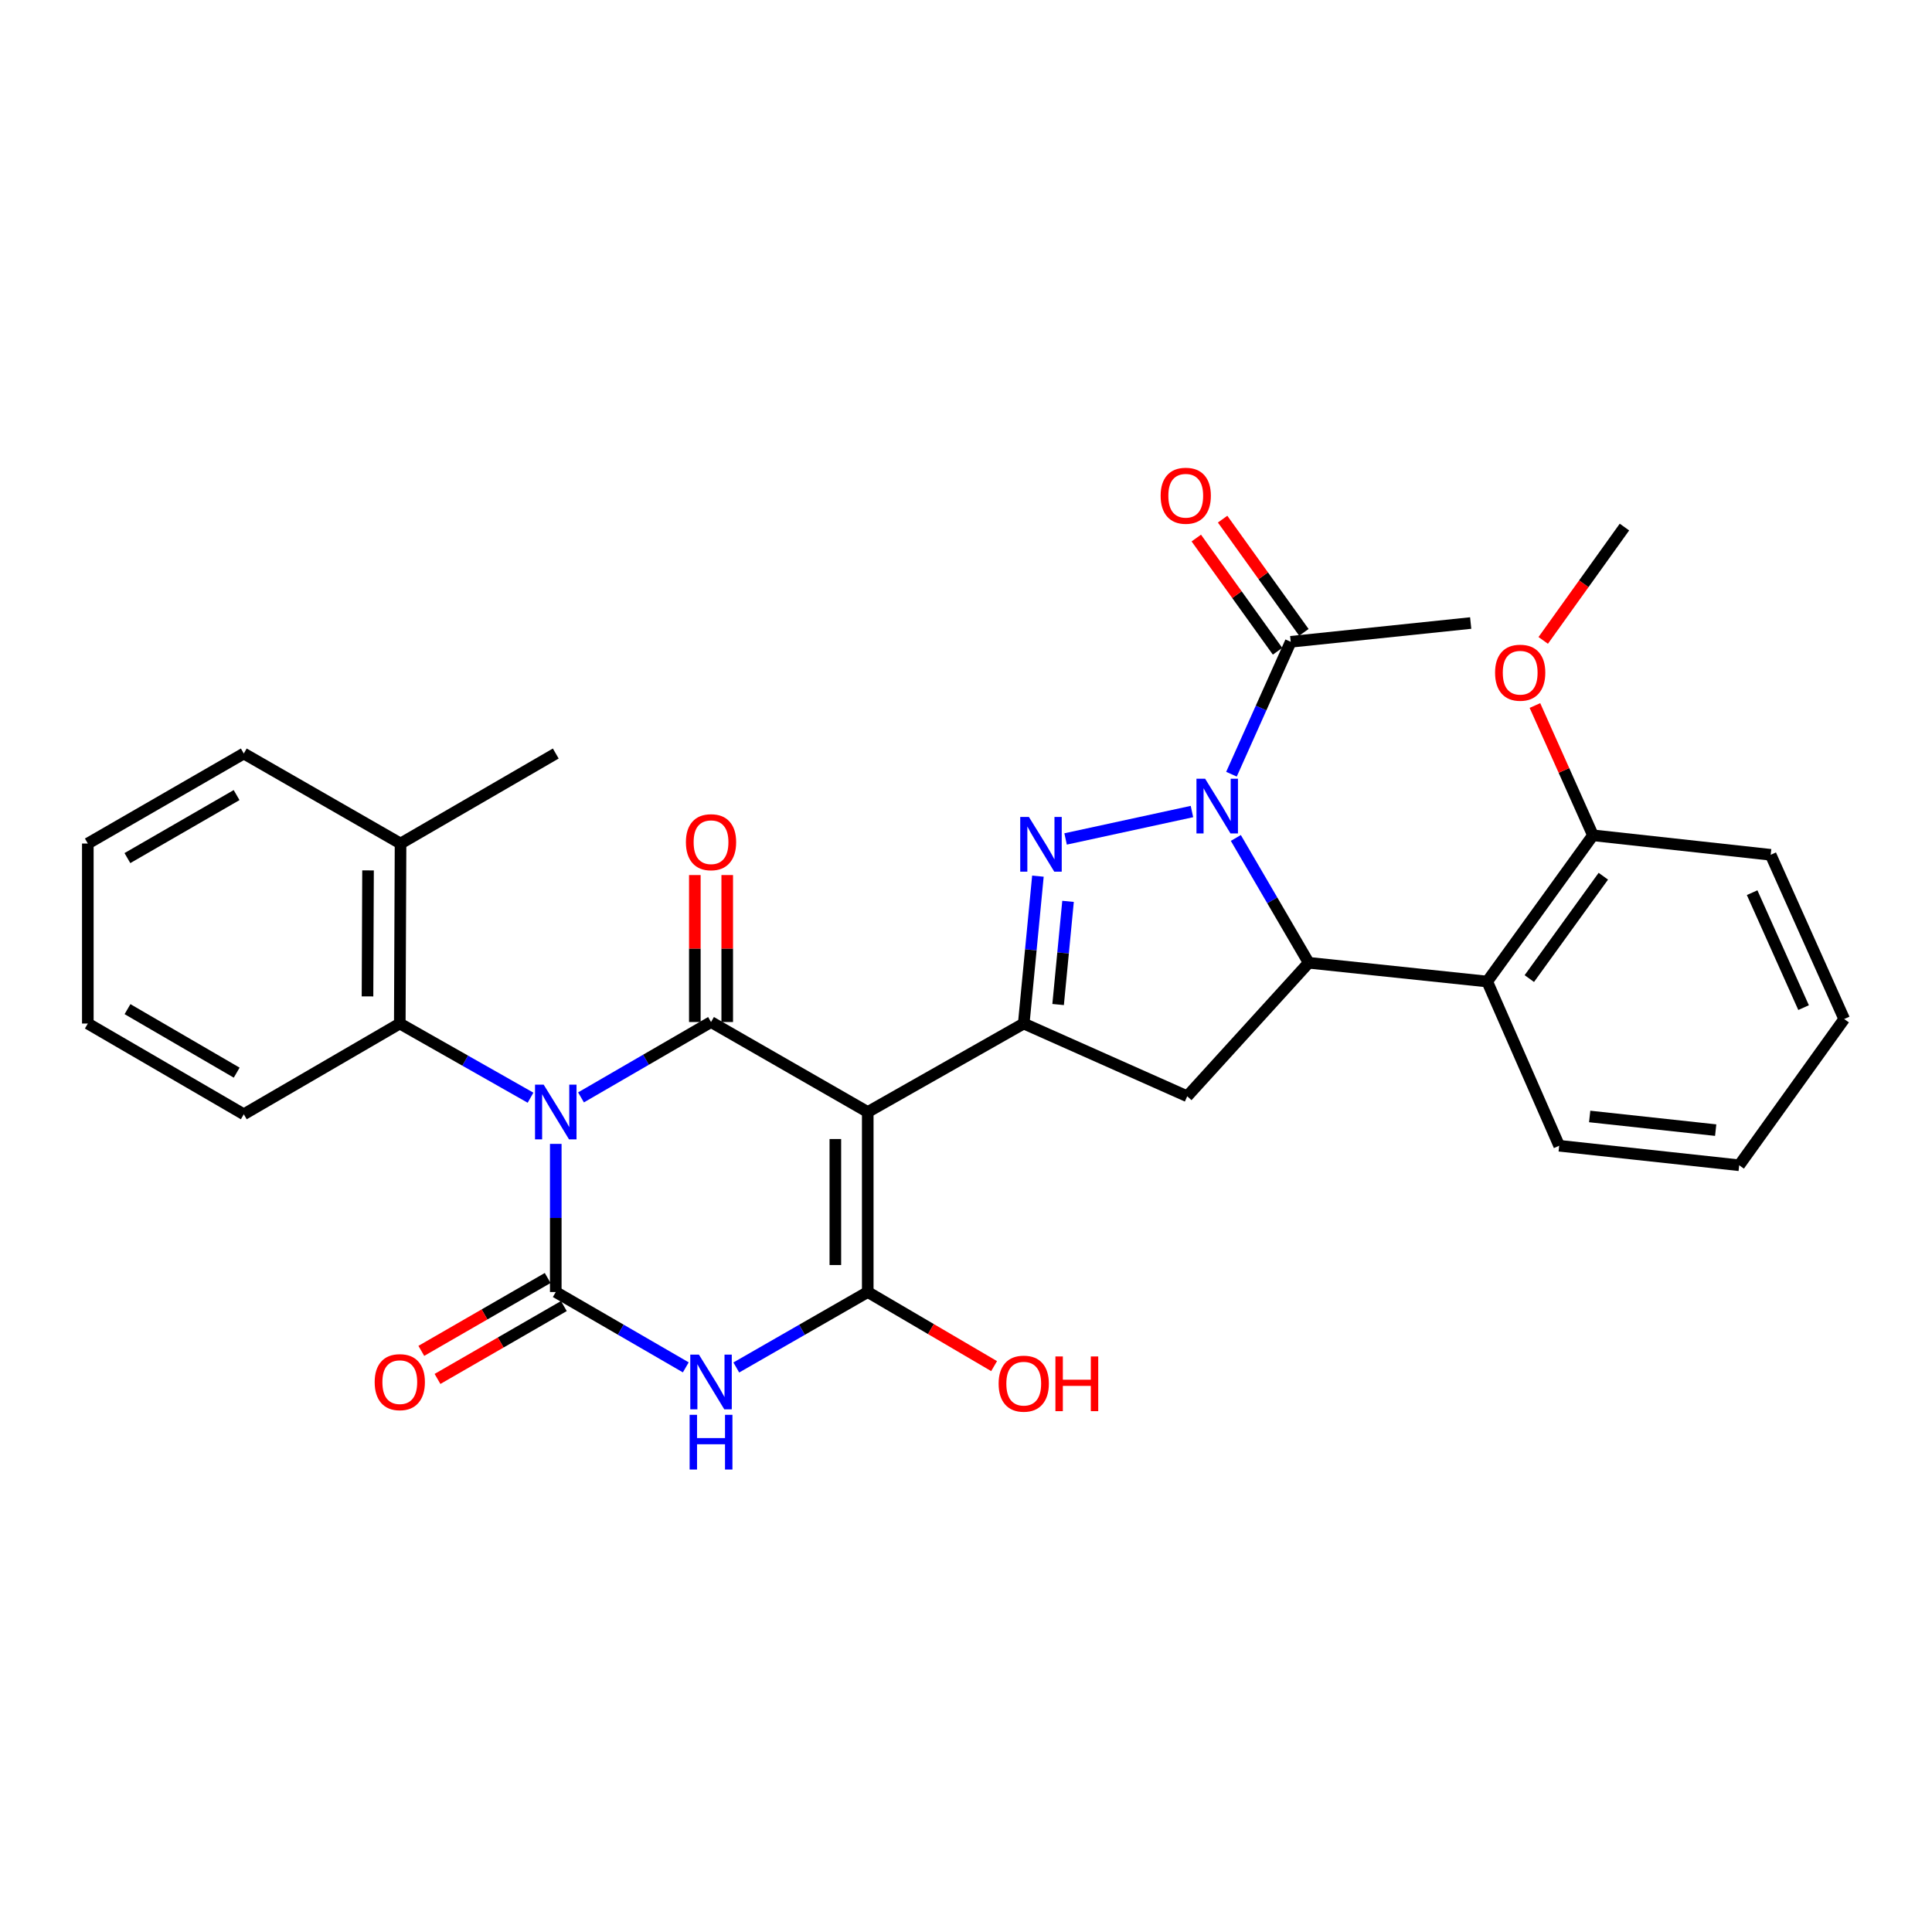 <?xml version='1.0' encoding='iso-8859-1'?>
<svg version='1.1' baseProfile='full'
              xmlns='http://www.w3.org/2000/svg'
                      xmlns:rdkit='http://www.rdkit.org/xml'
                      xmlns:xlink='http://www.w3.org/1999/xlink'
                  xml:space='preserve'
width='1000px' height='1000px' viewBox='0 0 1000 1000'>
<!-- END OF HEADER -->
<rect style='opacity:1.0;fill:#FFFFFF;stroke:none' width='1000' height='1000' x='0' y='0'> </rect>
<path class='bond-1' d='M 287.666,592.07 L 287.666,630.411' style='fill:none;fill-rule:evenodd;stroke:#0000FF;stroke-width:6px;stroke-linecap:butt;stroke-linejoin:miter;stroke-opacity:1' />
<path class='bond-1' d='M 287.666,630.411 L 287.666,668.752' style='fill:none;fill-rule:evenodd;stroke:#000000;stroke-width:6px;stroke-linecap:butt;stroke-linejoin:miter;stroke-opacity:1' />
<path class='bond-2' d='M 300.728,568.01 L 334.377,548.505' style='fill:none;fill-rule:evenodd;stroke:#0000FF;stroke-width:6px;stroke-linecap:butt;stroke-linejoin:miter;stroke-opacity:1' />
<path class='bond-2' d='M 334.377,548.505 L 368.027,529' style='fill:none;fill-rule:evenodd;stroke:#000000;stroke-width:6px;stroke-linecap:butt;stroke-linejoin:miter;stroke-opacity:1' />
<path class='bond-10' d='M 274.605,568.172 L 240.769,548.977' style='fill:none;fill-rule:evenodd;stroke:#0000FF;stroke-width:6px;stroke-linecap:butt;stroke-linejoin:miter;stroke-opacity:1' />
<path class='bond-10' d='M 240.769,548.977 L 206.932,529.783' style='fill:none;fill-rule:evenodd;stroke:#000000;stroke-width:6px;stroke-linecap:butt;stroke-linejoin:miter;stroke-opacity:1' />
<path class='bond-0' d='M 449.143,575.581 L 368.027,529' style='fill:none;fill-rule:evenodd;stroke:#000000;stroke-width:6px;stroke-linecap:butt;stroke-linejoin:miter;stroke-opacity:1' />
<path class='bond-5' d='M 449.143,575.581 L 449.143,668.752' style='fill:none;fill-rule:evenodd;stroke:#000000;stroke-width:6px;stroke-linecap:butt;stroke-linejoin:miter;stroke-opacity:1' />
<path class='bond-5' d='M 432.374,589.557 L 432.374,654.776' style='fill:none;fill-rule:evenodd;stroke:#000000;stroke-width:6px;stroke-linecap:butt;stroke-linejoin:miter;stroke-opacity:1' />
<path class='bond-7' d='M 449.143,575.581 L 529.886,529.783' style='fill:none;fill-rule:evenodd;stroke:#000000;stroke-width:6px;stroke-linecap:butt;stroke-linejoin:miter;stroke-opacity:1' />
<path class='bond-3' d='M 287.666,668.752 L 321.315,688.249' style='fill:none;fill-rule:evenodd;stroke:#000000;stroke-width:6px;stroke-linecap:butt;stroke-linejoin:miter;stroke-opacity:1' />
<path class='bond-3' d='M 321.315,688.249 L 354.965,707.746' style='fill:none;fill-rule:evenodd;stroke:#0000FF;stroke-width:6px;stroke-linecap:butt;stroke-linejoin:miter;stroke-opacity:1' />
<path class='bond-13' d='M 283.477,661.489 L 250.775,680.349' style='fill:none;fill-rule:evenodd;stroke:#000000;stroke-width:6px;stroke-linecap:butt;stroke-linejoin:miter;stroke-opacity:1' />
<path class='bond-13' d='M 250.775,680.349 L 218.073,699.21' style='fill:none;fill-rule:evenodd;stroke:#FF0000;stroke-width:6px;stroke-linecap:butt;stroke-linejoin:miter;stroke-opacity:1' />
<path class='bond-13' d='M 291.855,676.015 L 259.153,694.876' style='fill:none;fill-rule:evenodd;stroke:#000000;stroke-width:6px;stroke-linecap:butt;stroke-linejoin:miter;stroke-opacity:1' />
<path class='bond-13' d='M 259.153,694.876 L 226.451,713.736' style='fill:none;fill-rule:evenodd;stroke:#FF0000;stroke-width:6px;stroke-linecap:butt;stroke-linejoin:miter;stroke-opacity:1' />
<path class='bond-14' d='M 376.412,529 L 376.412,490.964' style='fill:none;fill-rule:evenodd;stroke:#000000;stroke-width:6px;stroke-linecap:butt;stroke-linejoin:miter;stroke-opacity:1' />
<path class='bond-14' d='M 376.412,490.964 L 376.412,452.927' style='fill:none;fill-rule:evenodd;stroke:#FF0000;stroke-width:6px;stroke-linecap:butt;stroke-linejoin:miter;stroke-opacity:1' />
<path class='bond-14' d='M 359.643,529 L 359.643,490.964' style='fill:none;fill-rule:evenodd;stroke:#000000;stroke-width:6px;stroke-linecap:butt;stroke-linejoin:miter;stroke-opacity:1' />
<path class='bond-14' d='M 359.643,490.964 L 359.643,452.927' style='fill:none;fill-rule:evenodd;stroke:#FF0000;stroke-width:6px;stroke-linecap:butt;stroke-linejoin:miter;stroke-opacity:1' />
<path class='bond-31' d='M 381.105,707.807 L 415.124,688.279' style='fill:none;fill-rule:evenodd;stroke:#0000FF;stroke-width:6px;stroke-linecap:butt;stroke-linejoin:miter;stroke-opacity:1' />
<path class='bond-31' d='M 415.124,688.279 L 449.143,668.752' style='fill:none;fill-rule:evenodd;stroke:#000000;stroke-width:6px;stroke-linecap:butt;stroke-linejoin:miter;stroke-opacity:1' />
<path class='bond-4' d='M 616.952,420.051 L 551.55,434.239' style='fill:none;fill-rule:evenodd;stroke:#0000FF;stroke-width:6px;stroke-linecap:butt;stroke-linejoin:miter;stroke-opacity:1' />
<path class='bond-12' d='M 637.405,400.727 L 652.739,366.461' style='fill:none;fill-rule:evenodd;stroke:#0000FF;stroke-width:6px;stroke-linecap:butt;stroke-linejoin:miter;stroke-opacity:1' />
<path class='bond-12' d='M 652.739,366.461 L 668.073,332.196' style='fill:none;fill-rule:evenodd;stroke:#000000;stroke-width:6px;stroke-linecap:butt;stroke-linejoin:miter;stroke-opacity:1' />
<path class='bond-33' d='M 639.665,433.724 L 658.527,466.027' style='fill:none;fill-rule:evenodd;stroke:#0000FF;stroke-width:6px;stroke-linecap:butt;stroke-linejoin:miter;stroke-opacity:1' />
<path class='bond-33' d='M 658.527,466.027 L 677.389,498.331' style='fill:none;fill-rule:evenodd;stroke:#000000;stroke-width:6px;stroke-linecap:butt;stroke-linejoin:miter;stroke-opacity:1' />
<path class='bond-18' d='M 449.143,668.752 L 481.845,687.927' style='fill:none;fill-rule:evenodd;stroke:#000000;stroke-width:6px;stroke-linecap:butt;stroke-linejoin:miter;stroke-opacity:1' />
<path class='bond-18' d='M 481.845,687.927 L 514.546,707.102' style='fill:none;fill-rule:evenodd;stroke:#FF0000;stroke-width:6px;stroke-linecap:butt;stroke-linejoin:miter;stroke-opacity:1' />
<path class='bond-6' d='M 537.225,453.493 L 533.556,491.638' style='fill:none;fill-rule:evenodd;stroke:#0000FF;stroke-width:6px;stroke-linecap:butt;stroke-linejoin:miter;stroke-opacity:1' />
<path class='bond-6' d='M 533.556,491.638 L 529.886,529.783' style='fill:none;fill-rule:evenodd;stroke:#000000;stroke-width:6px;stroke-linecap:butt;stroke-linejoin:miter;stroke-opacity:1' />
<path class='bond-6' d='M 552.816,466.542 L 550.248,493.243' style='fill:none;fill-rule:evenodd;stroke:#0000FF;stroke-width:6px;stroke-linecap:butt;stroke-linejoin:miter;stroke-opacity:1' />
<path class='bond-6' d='M 550.248,493.243 L 547.679,519.945' style='fill:none;fill-rule:evenodd;stroke:#000000;stroke-width:6px;stroke-linecap:butt;stroke-linejoin:miter;stroke-opacity:1' />
<path class='bond-9' d='M 529.886,529.783 L 614.505,567.429' style='fill:none;fill-rule:evenodd;stroke:#000000;stroke-width:6px;stroke-linecap:butt;stroke-linejoin:miter;stroke-opacity:1' />
<path class='bond-8' d='M 677.389,498.331 L 614.505,567.429' style='fill:none;fill-rule:evenodd;stroke:#000000;stroke-width:6px;stroke-linecap:butt;stroke-linejoin:miter;stroke-opacity:1' />
<path class='bond-11' d='M 677.389,498.331 L 769.778,508.039' style='fill:none;fill-rule:evenodd;stroke:#000000;stroke-width:6px;stroke-linecap:butt;stroke-linejoin:miter;stroke-opacity:1' />
<path class='bond-17' d='M 206.932,529.783 L 207.323,436.612' style='fill:none;fill-rule:evenodd;stroke:#000000;stroke-width:6px;stroke-linecap:butt;stroke-linejoin:miter;stroke-opacity:1' />
<path class='bond-17' d='M 190.222,515.737 L 190.495,450.517' style='fill:none;fill-rule:evenodd;stroke:#000000;stroke-width:6px;stroke-linecap:butt;stroke-linejoin:miter;stroke-opacity:1' />
<path class='bond-21' d='M 206.932,529.783 L 126.189,576.745' style='fill:none;fill-rule:evenodd;stroke:#000000;stroke-width:6px;stroke-linecap:butt;stroke-linejoin:miter;stroke-opacity:1' />
<path class='bond-15' d='M 769.778,508.039 L 824.501,432.354' style='fill:none;fill-rule:evenodd;stroke:#000000;stroke-width:6px;stroke-linecap:butt;stroke-linejoin:miter;stroke-opacity:1' />
<path class='bond-15' d='M 791.575,506.511 L 829.882,453.532' style='fill:none;fill-rule:evenodd;stroke:#000000;stroke-width:6px;stroke-linecap:butt;stroke-linejoin:miter;stroke-opacity:1' />
<path class='bond-20' d='M 769.778,508.039 L 807.033,593.039' style='fill:none;fill-rule:evenodd;stroke:#000000;stroke-width:6px;stroke-linecap:butt;stroke-linejoin:miter;stroke-opacity:1' />
<path class='bond-16' d='M 674.884,327.306 L 653.852,298.009' style='fill:none;fill-rule:evenodd;stroke:#000000;stroke-width:6px;stroke-linecap:butt;stroke-linejoin:miter;stroke-opacity:1' />
<path class='bond-16' d='M 653.852,298.009 L 632.82,268.711' style='fill:none;fill-rule:evenodd;stroke:#FF0000;stroke-width:6px;stroke-linecap:butt;stroke-linejoin:miter;stroke-opacity:1' />
<path class='bond-16' d='M 661.262,337.085 L 640.23,307.788' style='fill:none;fill-rule:evenodd;stroke:#000000;stroke-width:6px;stroke-linecap:butt;stroke-linejoin:miter;stroke-opacity:1' />
<path class='bond-16' d='M 640.23,307.788 L 619.198,278.49' style='fill:none;fill-rule:evenodd;stroke:#FF0000;stroke-width:6px;stroke-linecap:butt;stroke-linejoin:miter;stroke-opacity:1' />
<path class='bond-22' d='M 668.073,332.196 L 761.226,322.479' style='fill:none;fill-rule:evenodd;stroke:#000000;stroke-width:6px;stroke-linecap:butt;stroke-linejoin:miter;stroke-opacity:1' />
<path class='bond-19' d='M 824.501,432.354 L 809.487,398.764' style='fill:none;fill-rule:evenodd;stroke:#000000;stroke-width:6px;stroke-linecap:butt;stroke-linejoin:miter;stroke-opacity:1' />
<path class='bond-19' d='M 809.487,398.764 L 794.474,365.175' style='fill:none;fill-rule:evenodd;stroke:#FF0000;stroke-width:6px;stroke-linecap:butt;stroke-linejoin:miter;stroke-opacity:1' />
<path class='bond-23' d='M 824.501,432.354 L 916.498,442.443' style='fill:none;fill-rule:evenodd;stroke:#000000;stroke-width:6px;stroke-linecap:butt;stroke-linejoin:miter;stroke-opacity:1' />
<path class='bond-24' d='M 207.323,436.612 L 287.666,390.021' style='fill:none;fill-rule:evenodd;stroke:#000000;stroke-width:6px;stroke-linecap:butt;stroke-linejoin:miter;stroke-opacity:1' />
<path class='bond-25' d='M 207.323,436.612 L 126.189,390.021' style='fill:none;fill-rule:evenodd;stroke:#000000;stroke-width:6px;stroke-linecap:butt;stroke-linejoin:miter;stroke-opacity:1' />
<path class='bond-26' d='M 798.768,331.472 L 819.791,302.138' style='fill:none;fill-rule:evenodd;stroke:#FF0000;stroke-width:6px;stroke-linecap:butt;stroke-linejoin:miter;stroke-opacity:1' />
<path class='bond-26' d='M 819.791,302.138 L 840.814,272.805' style='fill:none;fill-rule:evenodd;stroke:#000000;stroke-width:6px;stroke-linecap:butt;stroke-linejoin:miter;stroke-opacity:1' />
<path class='bond-27' d='M 807.033,593.039 L 900.204,603.138' style='fill:none;fill-rule:evenodd;stroke:#000000;stroke-width:6px;stroke-linecap:butt;stroke-linejoin:miter;stroke-opacity:1' />
<path class='bond-27' d='M 822.816,577.883 L 888.036,584.952' style='fill:none;fill-rule:evenodd;stroke:#000000;stroke-width:6px;stroke-linecap:butt;stroke-linejoin:miter;stroke-opacity:1' />
<path class='bond-28' d='M 126.189,576.745 L 45.455,529.783' style='fill:none;fill-rule:evenodd;stroke:#000000;stroke-width:6px;stroke-linecap:butt;stroke-linejoin:miter;stroke-opacity:1' />
<path class='bond-28' d='M 122.51,555.206 L 65.996,522.332' style='fill:none;fill-rule:evenodd;stroke:#000000;stroke-width:6px;stroke-linecap:butt;stroke-linejoin:miter;stroke-opacity:1' />
<path class='bond-34' d='M 916.498,442.443 L 954.545,527.444' style='fill:none;fill-rule:evenodd;stroke:#000000;stroke-width:6px;stroke-linecap:butt;stroke-linejoin:miter;stroke-opacity:1' />
<path class='bond-34' d='M 906.9,462.045 L 933.533,521.545' style='fill:none;fill-rule:evenodd;stroke:#000000;stroke-width:6px;stroke-linecap:butt;stroke-linejoin:miter;stroke-opacity:1' />
<path class='bond-32' d='M 126.189,390.021 L 45.455,436.612' style='fill:none;fill-rule:evenodd;stroke:#000000;stroke-width:6px;stroke-linecap:butt;stroke-linejoin:miter;stroke-opacity:1' />
<path class='bond-32' d='M 122.46,411.534 L 65.946,444.147' style='fill:none;fill-rule:evenodd;stroke:#000000;stroke-width:6px;stroke-linecap:butt;stroke-linejoin:miter;stroke-opacity:1' />
<path class='bond-30' d='M 900.204,603.138 L 954.545,527.444' style='fill:none;fill-rule:evenodd;stroke:#000000;stroke-width:6px;stroke-linecap:butt;stroke-linejoin:miter;stroke-opacity:1' />
<path class='bond-29' d='M 45.455,529.783 L 45.455,436.612' style='fill:none;fill-rule:evenodd;stroke:#000000;stroke-width:6px;stroke-linecap:butt;stroke-linejoin:miter;stroke-opacity:1' />
<path  class='atom-0' d='M 281.406 561.421
L 290.686 576.421
Q 291.606 577.901, 293.086 580.581
Q 294.566 583.261, 294.646 583.421
L 294.646 561.421
L 298.406 561.421
L 298.406 589.741
L 294.526 589.741
L 284.566 573.341
Q 283.406 571.421, 282.166 569.221
Q 280.966 567.021, 280.606 566.341
L 280.606 589.741
L 276.926 589.741
L 276.926 561.421
L 281.406 561.421
' fill='#0000FF'/>
<path  class='atom-4' d='M 361.767 701.154
L 371.047 716.154
Q 371.967 717.634, 373.447 720.314
Q 374.927 722.994, 375.007 723.154
L 375.007 701.154
L 378.767 701.154
L 378.767 729.474
L 374.887 729.474
L 364.927 713.074
Q 363.767 711.154, 362.527 708.954
Q 361.327 706.754, 360.967 706.074
L 360.967 729.474
L 357.287 729.474
L 357.287 701.154
L 361.767 701.154
' fill='#0000FF'/>
<path  class='atom-4' d='M 356.947 732.306
L 360.787 732.306
L 360.787 744.346
L 375.267 744.346
L 375.267 732.306
L 379.107 732.306
L 379.107 760.626
L 375.267 760.626
L 375.267 747.546
L 360.787 747.546
L 360.787 760.626
L 356.947 760.626
L 356.947 732.306
' fill='#0000FF'/>
<path  class='atom-5' d='M 623.766 403.055
L 633.046 418.055
Q 633.966 419.535, 635.446 422.215
Q 636.926 424.895, 637.006 425.055
L 637.006 403.055
L 640.766 403.055
L 640.766 431.375
L 636.886 431.375
L 626.926 414.975
Q 625.766 413.055, 624.526 410.855
Q 623.326 408.655, 622.966 407.975
L 622.966 431.375
L 619.286 431.375
L 619.286 403.055
L 623.766 403.055
' fill='#0000FF'/>
<path  class='atom-7' d='M 532.551 422.843
L 541.831 437.843
Q 542.751 439.323, 544.231 442.003
Q 545.711 444.683, 545.791 444.843
L 545.791 422.843
L 549.551 422.843
L 549.551 451.163
L 545.671 451.163
L 535.711 434.763
Q 534.551 432.843, 533.311 430.643
Q 532.111 428.443, 531.751 427.763
L 531.751 451.163
L 528.071 451.163
L 528.071 422.843
L 532.551 422.843
' fill='#0000FF'/>
<path  class='atom-14' d='M 193.932 715.394
Q 193.932 708.594, 197.292 704.794
Q 200.652 700.994, 206.932 700.994
Q 213.212 700.994, 216.572 704.794
Q 219.932 708.594, 219.932 715.394
Q 219.932 722.274, 216.532 726.194
Q 213.132 730.074, 206.932 730.074
Q 200.692 730.074, 197.292 726.194
Q 193.932 722.314, 193.932 715.394
M 206.932 726.874
Q 211.252 726.874, 213.572 723.994
Q 215.932 721.074, 215.932 715.394
Q 215.932 709.834, 213.572 707.034
Q 211.252 704.194, 206.932 704.194
Q 202.612 704.194, 200.252 706.994
Q 197.932 709.794, 197.932 715.394
Q 197.932 721.114, 200.252 723.994
Q 202.612 726.874, 206.932 726.874
' fill='#FF0000'/>
<path  class='atom-15' d='M 355.027 435.918
Q 355.027 429.118, 358.387 425.318
Q 361.747 421.518, 368.027 421.518
Q 374.307 421.518, 377.667 425.318
Q 381.027 429.118, 381.027 435.918
Q 381.027 442.798, 377.627 446.718
Q 374.227 450.598, 368.027 450.598
Q 361.787 450.598, 358.387 446.718
Q 355.027 442.838, 355.027 435.918
M 368.027 447.398
Q 372.347 447.398, 374.667 444.518
Q 377.027 441.598, 377.027 435.918
Q 377.027 430.358, 374.667 427.558
Q 372.347 424.718, 368.027 424.718
Q 363.707 424.718, 361.347 427.518
Q 359.027 430.318, 359.027 435.918
Q 359.027 441.638, 361.347 444.518
Q 363.707 447.398, 368.027 447.398
' fill='#FF0000'/>
<path  class='atom-17' d='M 600.741 256.591
Q 600.741 249.791, 604.101 245.991
Q 607.461 242.191, 613.741 242.191
Q 620.021 242.191, 623.381 245.991
Q 626.741 249.791, 626.741 256.591
Q 626.741 263.471, 623.341 267.391
Q 619.941 271.271, 613.741 271.271
Q 607.501 271.271, 604.101 267.391
Q 600.741 263.511, 600.741 256.591
M 613.741 268.071
Q 618.061 268.071, 620.381 265.191
Q 622.741 262.271, 622.741 256.591
Q 622.741 251.031, 620.381 248.231
Q 618.061 245.391, 613.741 245.391
Q 609.421 245.391, 607.061 248.191
Q 604.741 250.991, 604.741 256.591
Q 604.741 262.311, 607.061 265.191
Q 609.421 268.071, 613.741 268.071
' fill='#FF0000'/>
<path  class='atom-19' d='M 516.886 716.177
Q 516.886 709.377, 520.246 705.577
Q 523.606 701.777, 529.886 701.777
Q 536.166 701.777, 539.526 705.577
Q 542.886 709.377, 542.886 716.177
Q 542.886 723.057, 539.486 726.977
Q 536.086 730.857, 529.886 730.857
Q 523.646 730.857, 520.246 726.977
Q 516.886 723.097, 516.886 716.177
M 529.886 727.657
Q 534.206 727.657, 536.526 724.777
Q 538.886 721.857, 538.886 716.177
Q 538.886 710.617, 536.526 707.817
Q 534.206 704.977, 529.886 704.977
Q 525.566 704.977, 523.206 707.777
Q 520.886 710.577, 520.886 716.177
Q 520.886 721.897, 523.206 724.777
Q 525.566 727.657, 529.886 727.657
' fill='#FF0000'/>
<path  class='atom-19' d='M 546.286 702.097
L 550.126 702.097
L 550.126 714.137
L 564.606 714.137
L 564.606 702.097
L 568.446 702.097
L 568.446 730.417
L 564.606 730.417
L 564.606 717.337
L 550.126 717.337
L 550.126 730.417
L 546.286 730.417
L 546.286 702.097
' fill='#FF0000'/>
<path  class='atom-20' d='M 773.845 348.188
Q 773.845 341.388, 777.205 337.588
Q 780.565 333.788, 786.845 333.788
Q 793.125 333.788, 796.485 337.588
Q 799.845 341.388, 799.845 348.188
Q 799.845 355.068, 796.445 358.988
Q 793.045 362.868, 786.845 362.868
Q 780.605 362.868, 777.205 358.988
Q 773.845 355.108, 773.845 348.188
M 786.845 359.668
Q 791.165 359.668, 793.485 356.788
Q 795.845 353.868, 795.845 348.188
Q 795.845 342.628, 793.485 339.828
Q 791.165 336.988, 786.845 336.988
Q 782.525 336.988, 780.165 339.788
Q 777.845 342.588, 777.845 348.188
Q 777.845 353.908, 780.165 356.788
Q 782.525 359.668, 786.845 359.668
' fill='#FF0000'/>
</svg>
